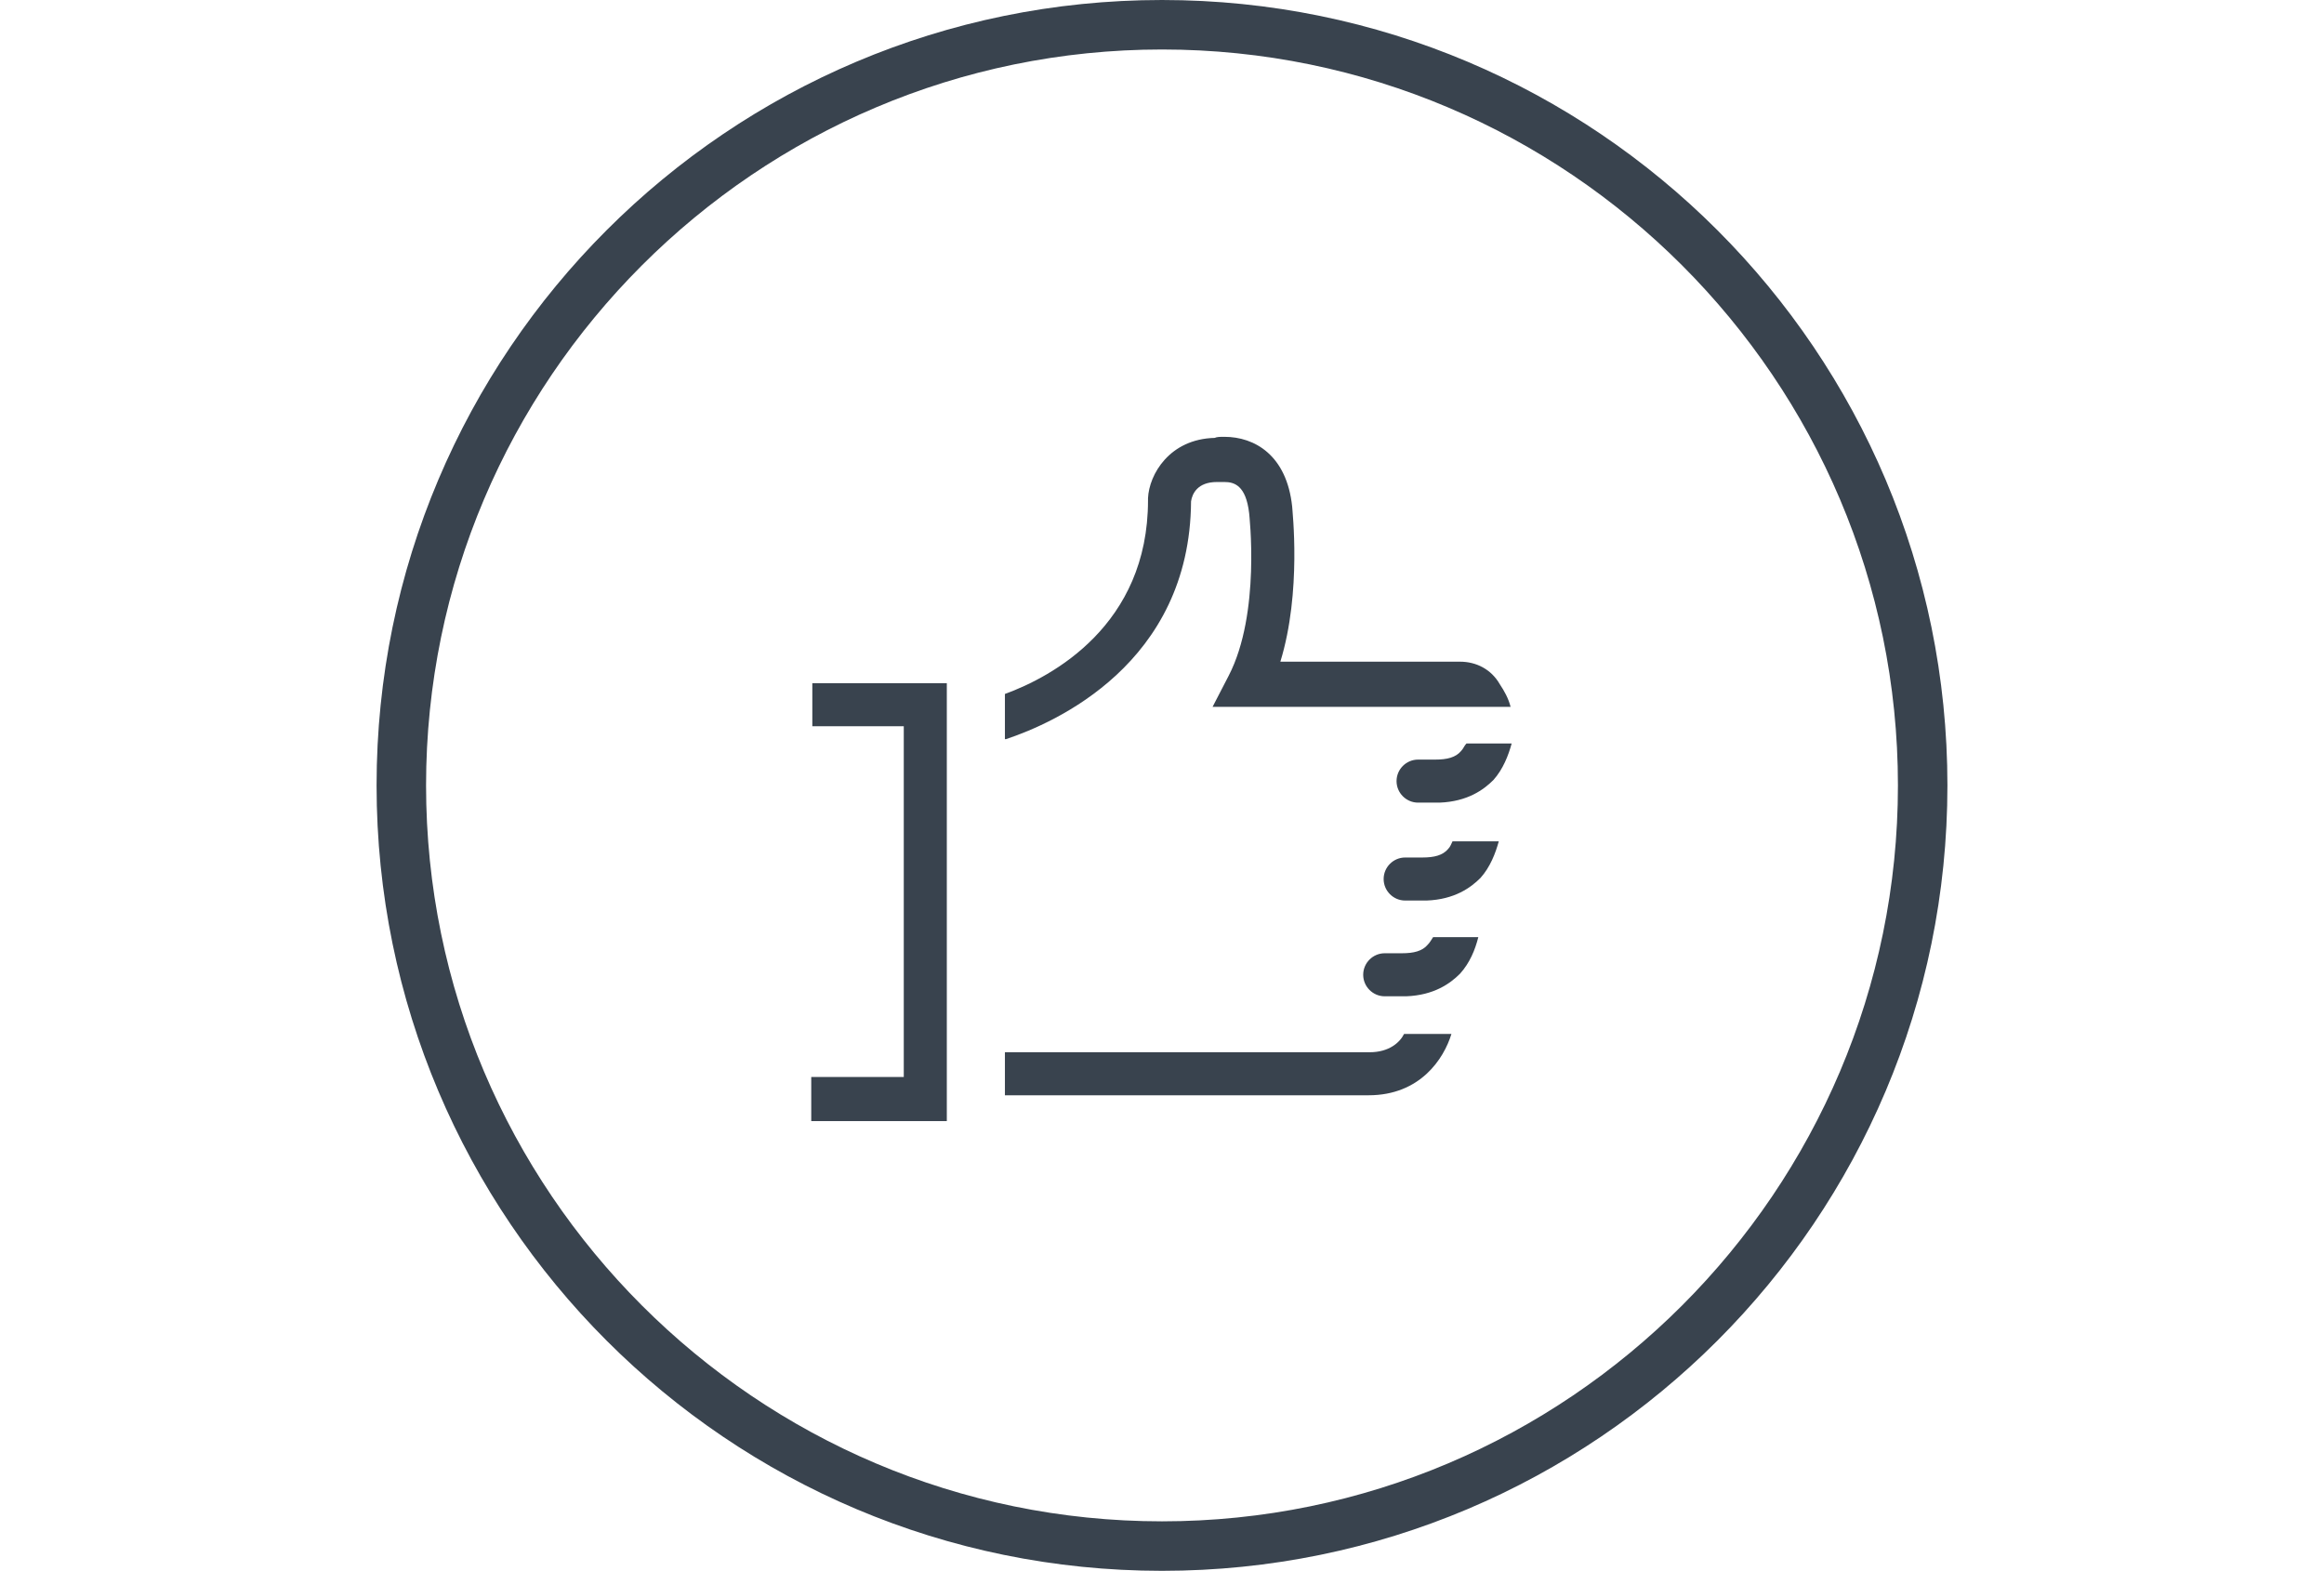 <?xml version="1.0" encoding="utf-8"?>
<!-- Generator: Adobe Illustrator 18.1.1, SVG Export Plug-In . SVG Version: 6.00 Build 0)  -->
<!DOCTYPE svg PUBLIC "-//W3C//DTD SVG 1.1//EN" "http://www.w3.org/Graphics/SVG/1.1/DTD/svg11.dtd">
<svg version="1.1" id="Calque_1" xmlns="http://www.w3.org/2000/svg" xmlns:xlink="http://www.w3.org/1999/xlink" x="0px" y="0px"
	 viewBox="0 0 216 146" enable-background="new 0 0 216 146" xml:space="preserve">
<g>
	<polygon fill="#39434E" points="75.5,67.5 84,67.5 84,100.1 75.4,100.1 75.4,104.2 88,104.2 88,63.5 75.5,63.5 	"/>
	<path fill="#39434E" d="M135.8,69.8c-0.5,0.6-1.3,0.8-2.4,0.8v0h-1.6c-1.1,0-2,0.9-2,2c0,1.1,0.9,2,2,2h1.8c0.1,0,0.1,0,0.2,0
		c2.6-0.1,4.1-1.2,5-2.1c0.9-1,1.4-2.3,1.7-3.4h-4.2C136.1,69.3,136,69.6,135.8,69.8z"/>
	<path fill="#39434E" d="M127.3,97.8H93.4v4h33.8c4.8,0,7-3.4,7.7-5.7h-4.4C130.1,96.9,129.1,97.8,127.3,97.8z"/>
	<path fill="#39434E" d="M135.7,61.5c-0.2,0-0.3,0-0.5,0H119c2-6.5,1.1-14.1,1.1-14.4c-0.5-4.8-3.5-6.5-6.3-6.5
		c-0.4,0-0.7,0-0.9,0.1c-4.2,0.1-6.1,3.4-6.2,5.6l0,0.2c0,11.6-8.9,16.4-13.3,18v4.2h0.1v0c4.5-1.5,17.1-7,17.2-22.1
		c0.1-0.7,0.6-1.8,2.4-1.8l0.4,0c0,0,0.2,0,0.3,0c0.9,0,2,0.3,2.3,2.9c0,0.1,1.1,9.3-1.9,15.1l-1.5,2.9l27.7,0
		c-0.2-0.8-0.6-1.5-1-2.1C138.6,62.2,137.2,61.5,135.7,61.5z"/>
	<path fill="#39434E" d="M134.6,78.9c-0.5,0.6-1.3,0.8-2.4,0.8v0h-1.6c-1.1,0-2,0.9-2,2s0.9,2,2,2h1.8c0.1,0,0.1,0,0.2,0
		c2.6-0.1,4.1-1.2,5-2.1c0.9-1,1.4-2.3,1.7-3.4H135C134.9,78.4,134.8,78.7,134.6,78.9z"/>
	<path fill="#39434E" d="M132.7,87.8c-0.5,0.6-1.3,0.8-2.4,0.8v0h-1.6c-1.1,0-2,0.9-2,2s0.9,2,2,2h1.8c0.1,0,0.1,0,0.2,0
		c2.6-0.1,4.1-1.2,5-2.1c0.9-1,1.4-2.2,1.7-3.4h-4.2C133,87.4,132.9,87.6,132.7,87.8z"/>
	<path fill="#39434E" d="M108,0C67.7,0,35,32.7,35,73s32.7,73,73,73c40.3,0,73-32.7,73-73S148.3,0,108,0z M108,141.4
		c-37.7,0-68.4-30.7-68.4-68.4c0-37.7,30.7-68.4,68.4-68.4s68.4,30.7,68.4,68.4C176.4,110.7,145.7,141.4,108,141.4z"/>
</g>
</svg>
